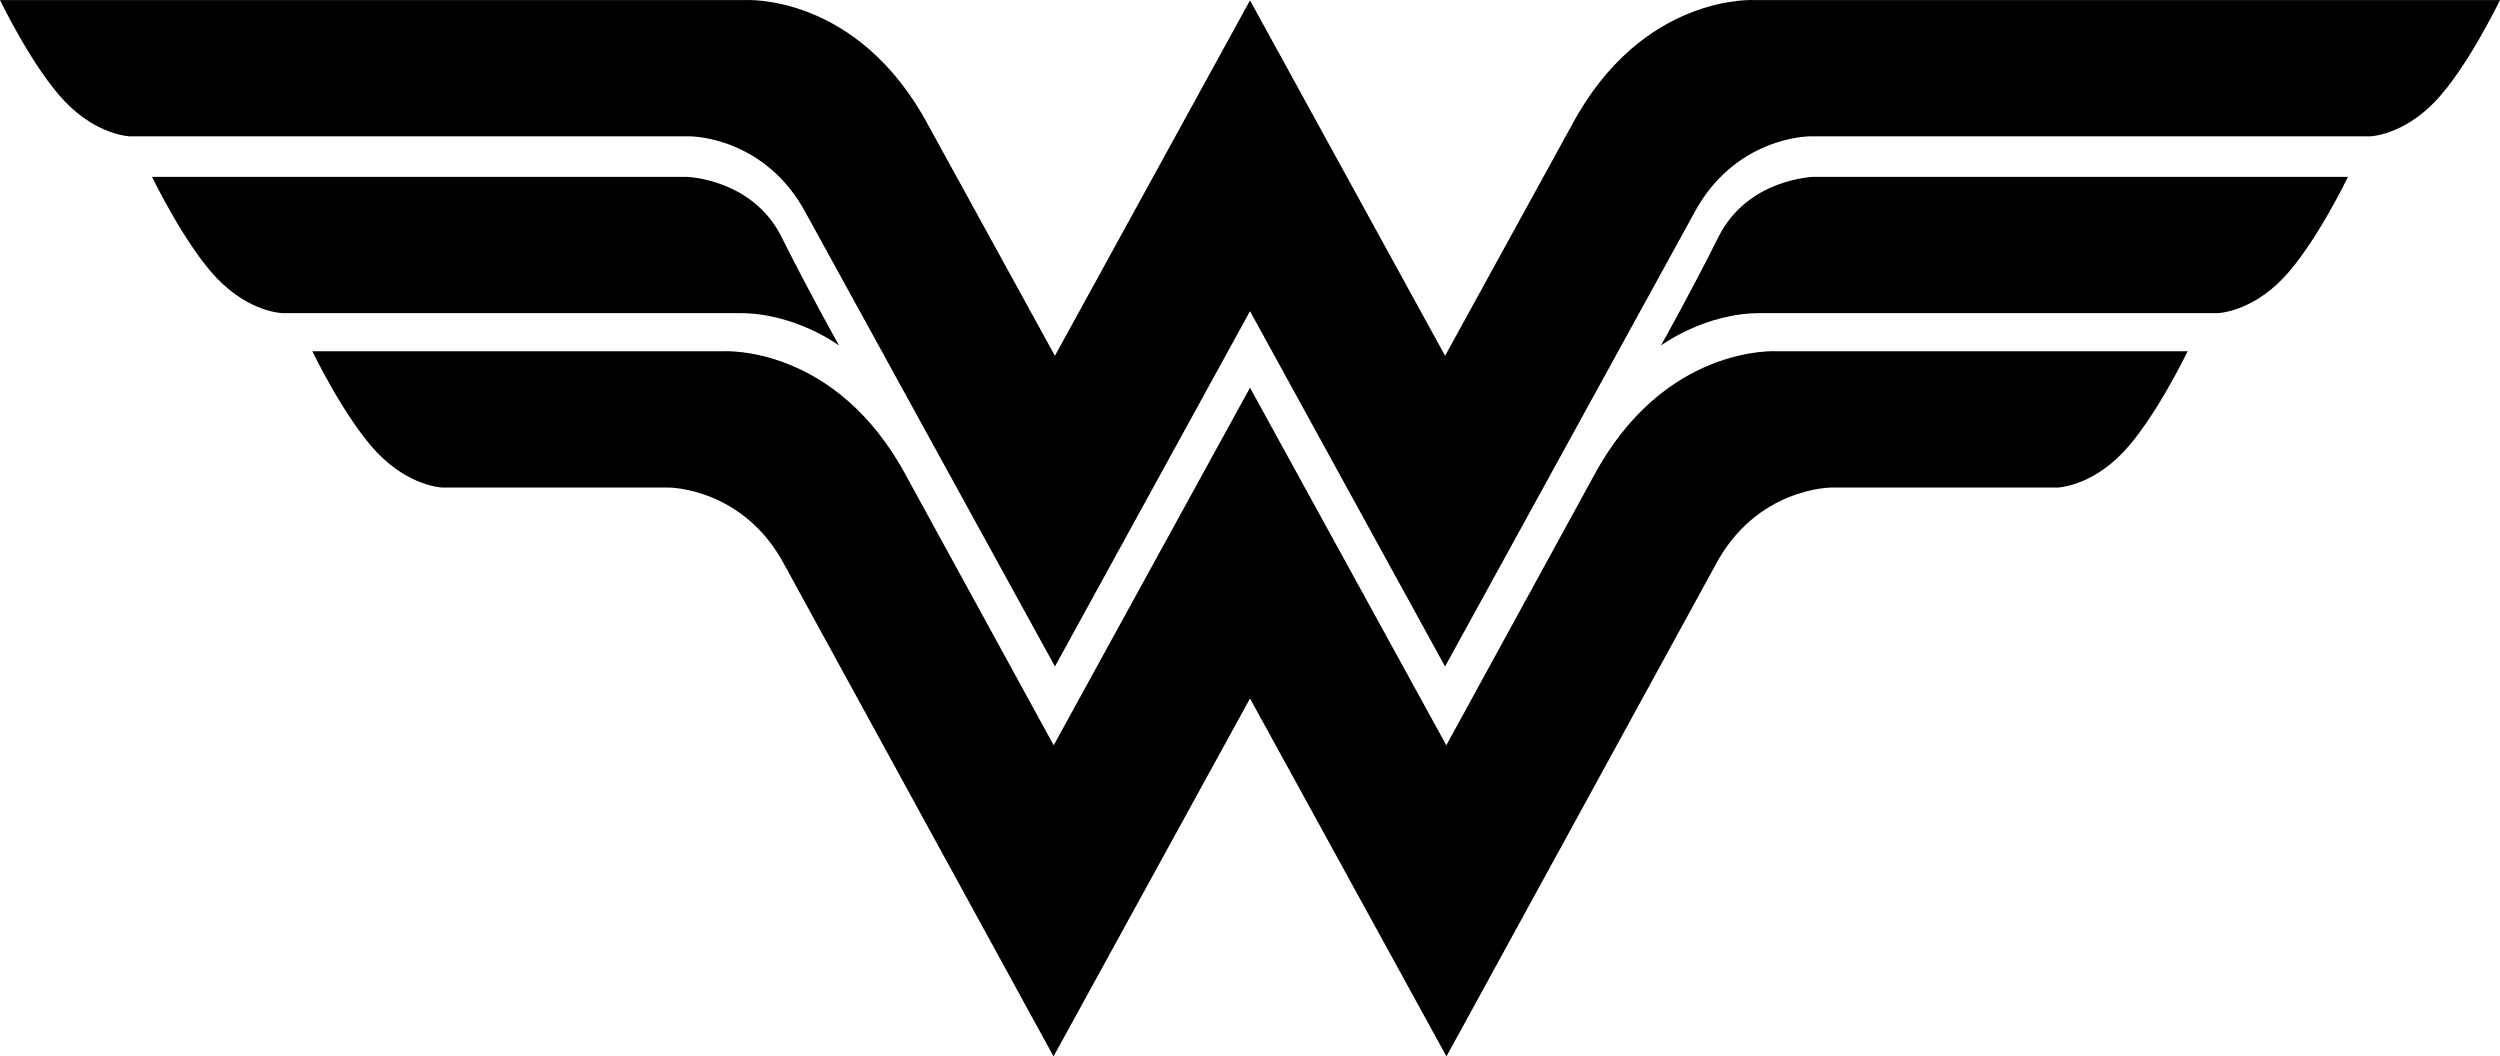 <?xml version="1.0" encoding="UTF-8" standalone="no"?>
<!-- Created with Inkscape (http://www.inkscape.org/) -->

<svg
   xmlns:dc="http://purl.org/dc/elements/1.1/"
   xmlns:cc="http://creativecommons.org/ns#"
   xmlns:rdf="http://www.w3.org/1999/02/22-rdf-syntax-ns#"
   xmlns:svg="http://www.w3.org/2000/svg"
   xmlns="http://www.w3.org/2000/svg"
   xmlns:sodipodi="http://sodipodi.sourceforge.net/DTD/sodipodi-0.dtd"
   xmlns:inkscape="http://www.inkscape.org/namespaces/inkscape"
   width="1000"
   height="422.561"
   viewBox="0 0 1000 422.561"
   id="svg4305"
   version="1.1"
   inkscape:version="0.91 r13725"
   sodipodi:docname="Wonder Woman Black.svg">
  <defs
     id="defs4307" />
  <sodipodi:namedview
     id="base"
     pagecolor="#ffffff"
     bordercolor="#666666"
     borderopacity="1.0"
     inkscape:pageopacity="0.0"
     inkscape:pageshadow="2"
     inkscape:zoom="0.49497475"
     inkscape:cx="583.72566"
     inkscape:cy="337.93778"
     inkscape:document-units="px"
     inkscape:current-layer="layer1"
     showgrid="false"
     units="px"
     inkscape:window-width="1366"
     inkscape:window-height="705"
     inkscape:window-x="-8"
     inkscape:window-y="-8"
     inkscape:window-maximized="1" />
  <g
     inkscape:label="Layer 1"
     inkscape:groupmode="layer"
     id="layer1"
     transform="translate(0,-629.801)">
    <path
       id="path50"
       style="fill:#000000;fill-opacity:1;fill-rule:nonzero;stroke:none"
       d="m 295.893,755.045 -183.043,0 c 0,0 -13.078,-0.326 -26.148,-13.999 C 73.857,727.605 60.808,700.538 60.808,700.538 l 213.714,0 c 0,0 26.389,0.647 38.076,24.01 11.695,23.368 23.046,43.482 23.046,43.482 0,0 -17.36,-12.985 -39.75,-12.985"
       inkscape:connector-curvature="0" />
    <path
       id="path52"
       style="fill:#000000;fill-opacity:1;fill-rule:nonzero;stroke:none"
       d="m 704.107,755.045 183.052,0 c 0,0 13.068,-0.326 26.137,-13.999 12.854,-13.441 25.9,-40.508 25.9,-40.508 l -213.712,0 c 0,0 -26.388,0.647 -38.079,24.01 -11.691,23.368 -23.047,43.482 -23.047,43.482 0,0 17.369,-12.985 39.75,-12.985"
       inkscape:connector-curvature="0" />
    <path
       id="path54"
       style="fill:#000000;fill-opacity:1;fill-rule:nonzero;stroke:none"
       d="m 702.003,629.829 c 0,0 -45.097,-2.918 -73.407,50.249 L 578.039,772.112 500.006,629.955 421.961,772.112 371.408,680.079 C 343.095,626.911 297.996,629.829 297.996,629.829 L 0,629.829 c 0,0 13.046,27.072 25.899,40.513 13.069,13.683 26.141,14.004 26.141,14.004 l 224.158,0 c 0,0 30.073,0 46.445,31.224 l 65.205,118.687 34.138,62.14 34.114,-62.154 43.906,-79.97 43.897,79.97 34.118,62.154 34.137,-62.14 65.194,-118.687 c 16.382,-31.224 46.452,-31.224 46.452,-31.224 l 224.165,0 c 0,0 13.064,-0.321 26.141,-14.004 C 986.959,656.902 1000,629.829 1000,629.829 l -297.997,0"
       inkscape:connector-curvature="0" />
    <path
       id="path56"
       style="fill:#000000;fill-opacity:1;fill-rule:nonzero;stroke:none"
       d="m 710.707,770.306 c 0,0 -45.102,-2.923 -73.412,50.24 L 578.523,927.909 500.006,784.878 421.477,927.909 362.707,820.546 C 334.403,767.383 289.299,770.306 289.299,770.306 l -164.367,0 c 0,0 13.051,27.063 25.897,40.504 13.076,13.673 26.148,14.009 26.148,14.009 l 90.528,0 c 0,0 30.063,0 46.438,31.219 l 73.395,134.077 34.076,62.248 34.144,-62.21 44.446,-80.961 44.436,80.961 34.147,62.21 34.077,-62.248 73.394,-134.077 c 16.377,-31.219 46.443,-31.219 46.443,-31.219 l 90.53,0 c 0,0 13.059,-0.335 26.141,-14.009 12.85,-13.441 25.895,-40.504 25.895,-40.504 l -164.361,0"
       inkscape:connector-curvature="0" />
  </g>
</svg>
